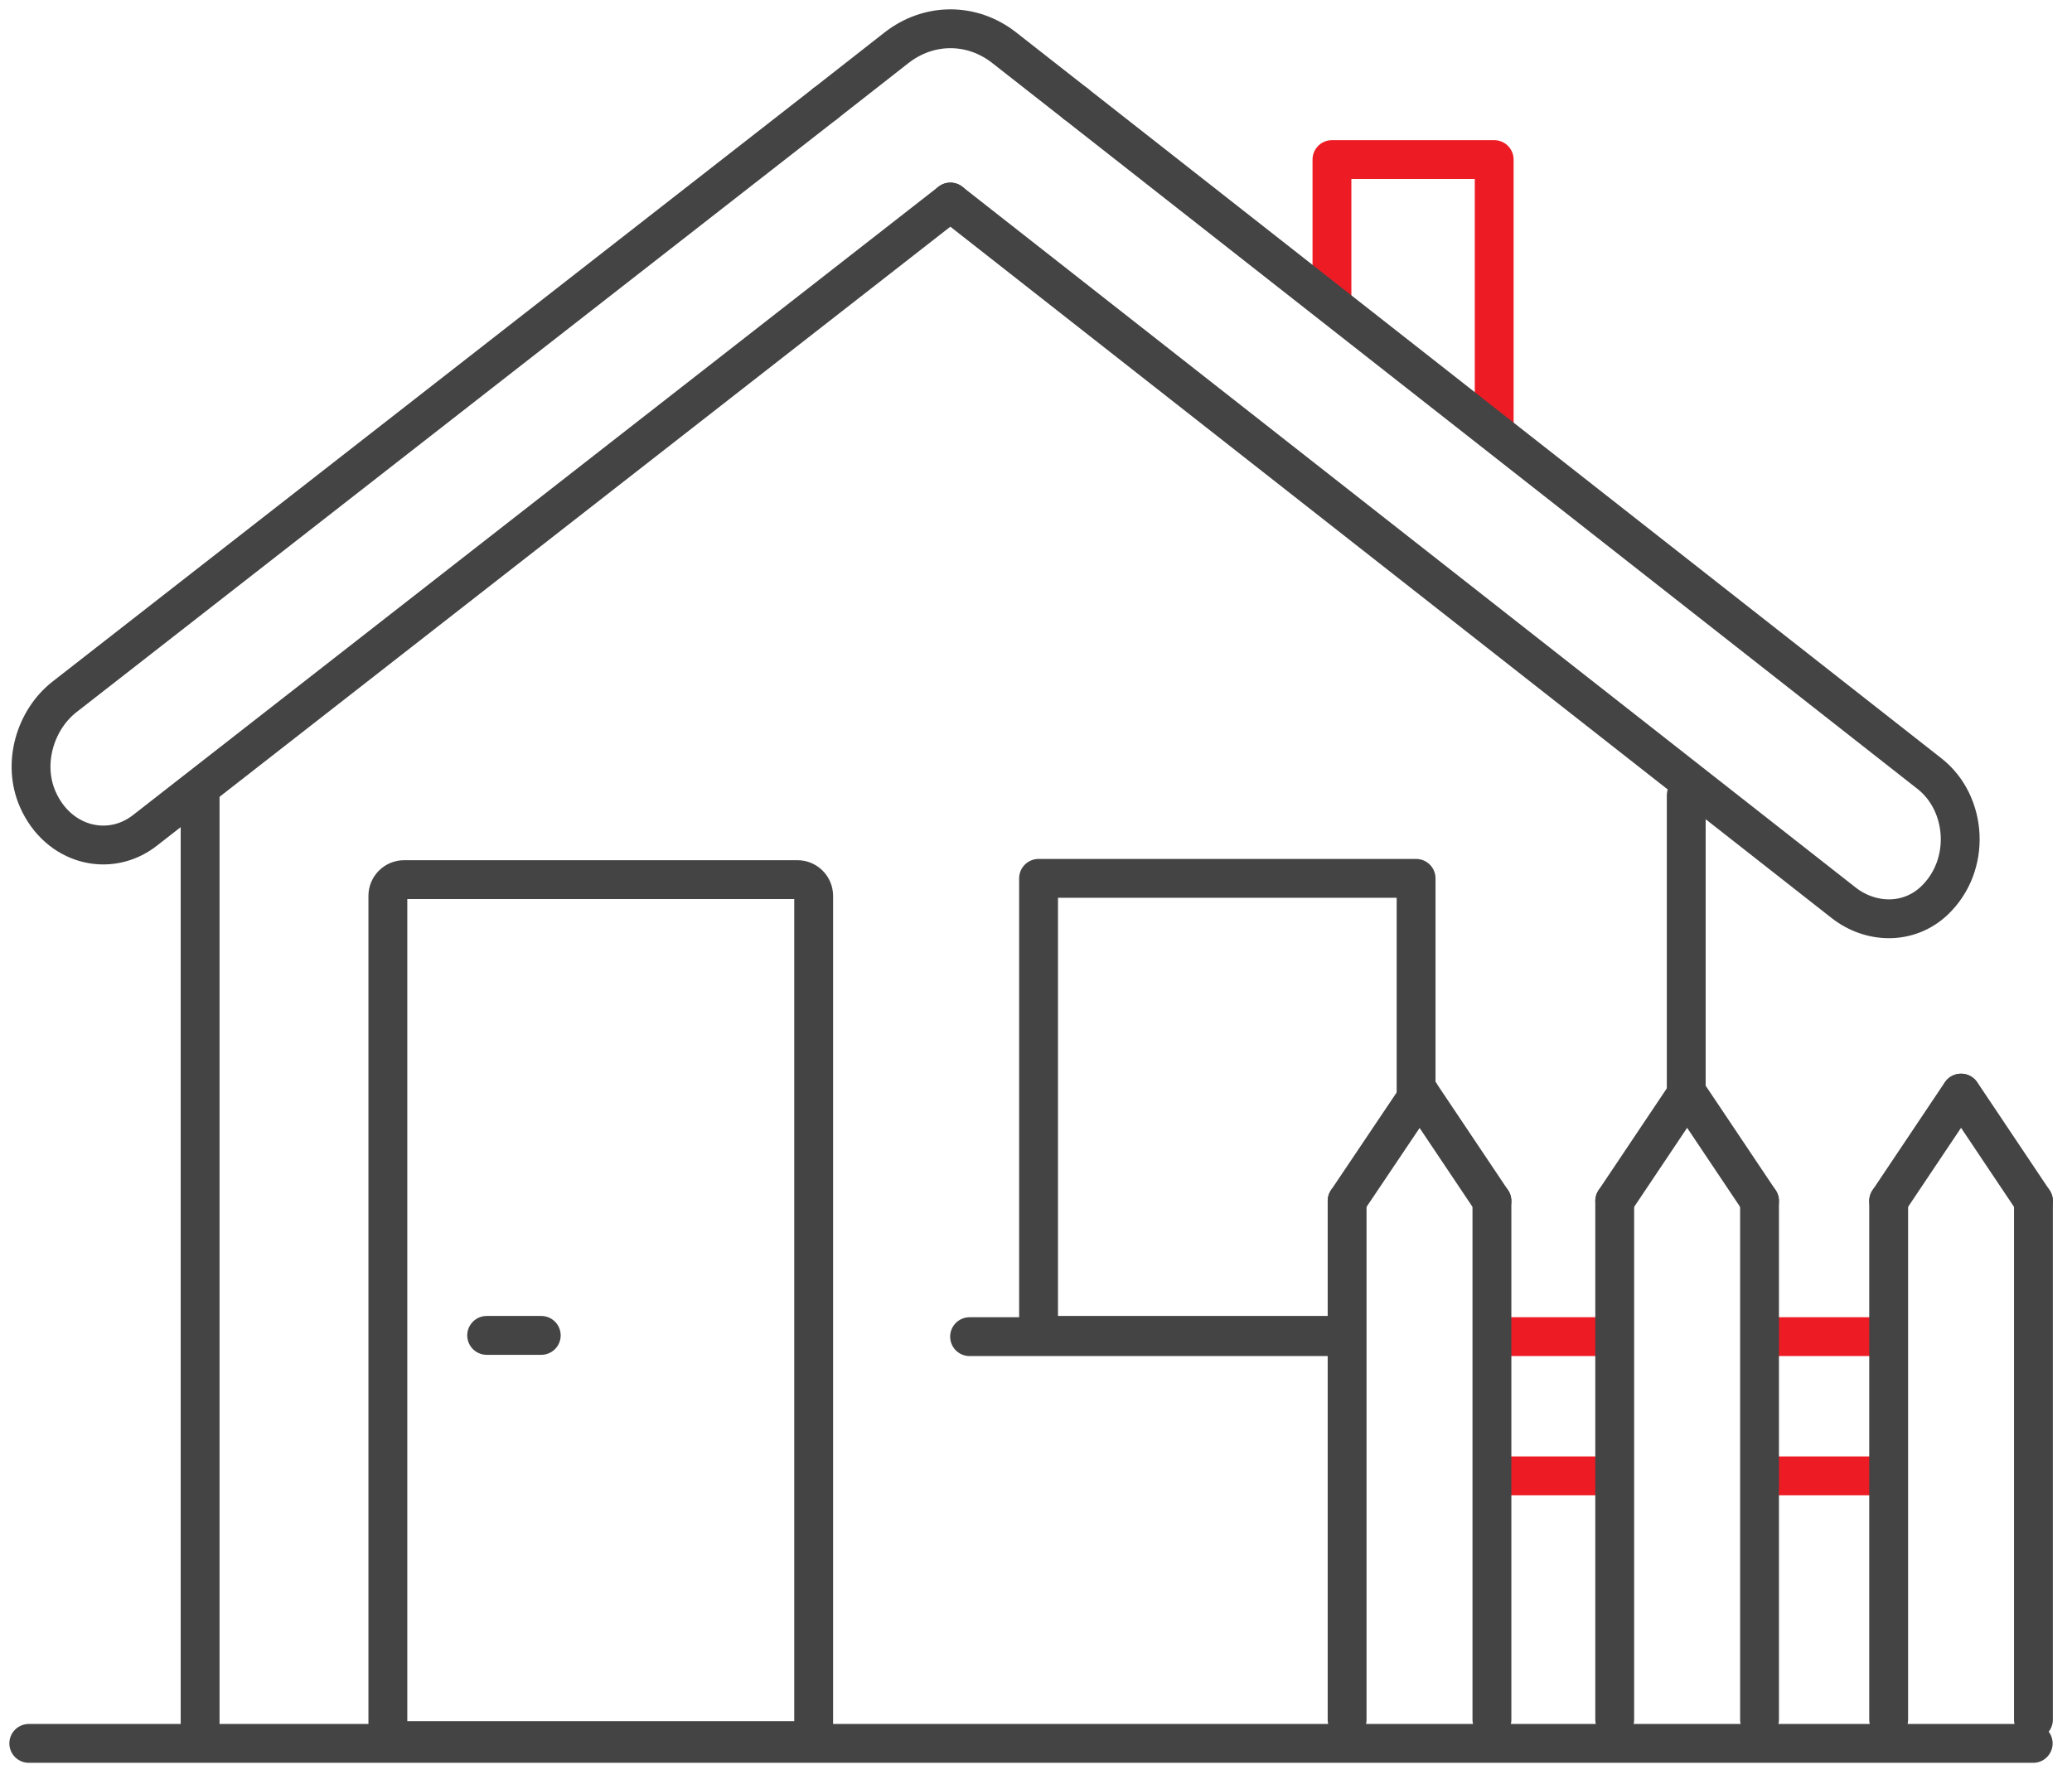 <svg width="72" height="62" viewBox="0 0 72 62" fill="none" xmlns="http://www.w3.org/2000/svg">
<path d="M46.284 10.411V5.546H51.922V14.854" stroke="#ed1c24" stroke-width="1.35" stroke-linecap="round" stroke-linejoin="round"/>
<path d="M52.097 46.458H56.014" stroke="#ed1c24" stroke-width="1.35" stroke-linecap="round" stroke-linejoin="round"/>
<path d="M52.097 51.296H56.014" stroke="#ed1c24" stroke-width="1.35" stroke-linecap="round" stroke-linejoin="round"/>
<path d="M61.396 46.458H65.48" stroke="#ed1c24" stroke-width="1.35" stroke-linecap="round" stroke-linejoin="round"/>
<path d="M61.396 51.296H65.585" stroke="#ed1c24" stroke-width="1.35" stroke-linecap="round" stroke-linejoin="round"/>
<path d="M46.354 46.414H36.089V30.529H49.208V38.265" stroke="#444444" stroke-width="1.35" stroke-linecap="round" stroke-linejoin="round"/>
<path d="M58.595 27.648V37.799" stroke="#444444" stroke-width="1.35" stroke-linecap="round" stroke-linejoin="round"/>
<path d="M28.669 3.606L2.238 24.224C1.22 25.023 0.763 26.542 1.316 27.789C2.019 29.378 3.792 29.835 5.039 28.86L33.025 7.022" stroke="#444444" stroke-width="1.35" stroke-linecap="round" stroke-linejoin="round"/>
<path d="M37.38 3.606L34.904 1.665C33.78 0.778 32.278 0.778 31.146 1.665L28.669 3.606" stroke="#444444" stroke-width="1.35" stroke-linecap="round" stroke-linejoin="round"/>
<path d="M33.025 7.022L64.057 31.372C65.005 32.118 66.323 32.145 67.21 31.31C68.518 30.072 68.36 27.921 67.052 26.893L37.38 3.606" stroke="#444444" stroke-width="1.35" stroke-linecap="round" stroke-linejoin="round"/>
<path d="M6.954 27.648V60.226" stroke="#444444" stroke-width="1.35" stroke-linecap="round" stroke-linejoin="round"/>
<path d="M14.04 30.573H27.712C28.019 30.573 28.274 30.827 28.274 31.135V60.499H13.478V31.135C13.478 30.827 13.733 30.573 14.04 30.573V30.573Z" stroke="#444444" stroke-width="1.35" stroke-linecap="round" stroke-linejoin="round"/>
<path d="M33.692 46.458H46.644" stroke="#444444" stroke-width="1.35" stroke-linecap="round" stroke-linejoin="round"/>
<path d="M16.911 46.414H18.808" stroke="#444444" stroke-width="1.35" stroke-linecap="round" stroke-linejoin="round"/>
<path d="M70.652 60.595H1" stroke="#444444" stroke-width="1.35" stroke-linecap="round" stroke-linejoin="round"/>
<path d="M56.11 59.77V41.742" stroke="#444444" stroke-width="1.35" stroke-linecap="round" stroke-linejoin="round"/>
<path d="M58.622 37.993L56.11 41.742" stroke="#444444" stroke-width="1.35" stroke-linecap="round" stroke-linejoin="round"/>
<path d="M61.142 59.77V41.742" stroke="#444444" stroke-width="1.35" stroke-linecap="round" stroke-linejoin="round"/>
<path d="M58.63 37.993L61.142 41.742" stroke="#444444" stroke-width="1.35" stroke-linecap="round" stroke-linejoin="round"/>
<path d="M65.629 59.77V41.742" stroke="#444444" stroke-width="1.35" stroke-linecap="round" stroke-linejoin="round"/>
<path d="M68.14 37.993L65.629 41.742" stroke="#444444" stroke-width="1.35" stroke-linecap="round" stroke-linejoin="round"/>
<path d="M70.66 59.77V41.742" stroke="#444444" stroke-width="1.35" stroke-linecap="round" stroke-linejoin="round"/>
<path d="M68.149 37.993L70.66 41.742" stroke="#444444" stroke-width="1.35" stroke-linecap="round" stroke-linejoin="round"/>
<path d="M46.811 59.77V41.742" stroke="#444444" stroke-width="1.35" stroke-linecap="round" stroke-linejoin="round"/>
<path d="M49.331 37.993L46.811 41.742" stroke="#444444" stroke-width="1.35" stroke-linecap="round" stroke-linejoin="round"/>
<path d="M51.843 59.77V41.742" stroke="#444444" stroke-width="1.35" stroke-linecap="round" stroke-linejoin="round"/>
<path d="M49.331 37.993L51.843 41.742" stroke="#444444" stroke-width="1.35" stroke-linecap="round" stroke-linejoin="round"/>
</svg>
